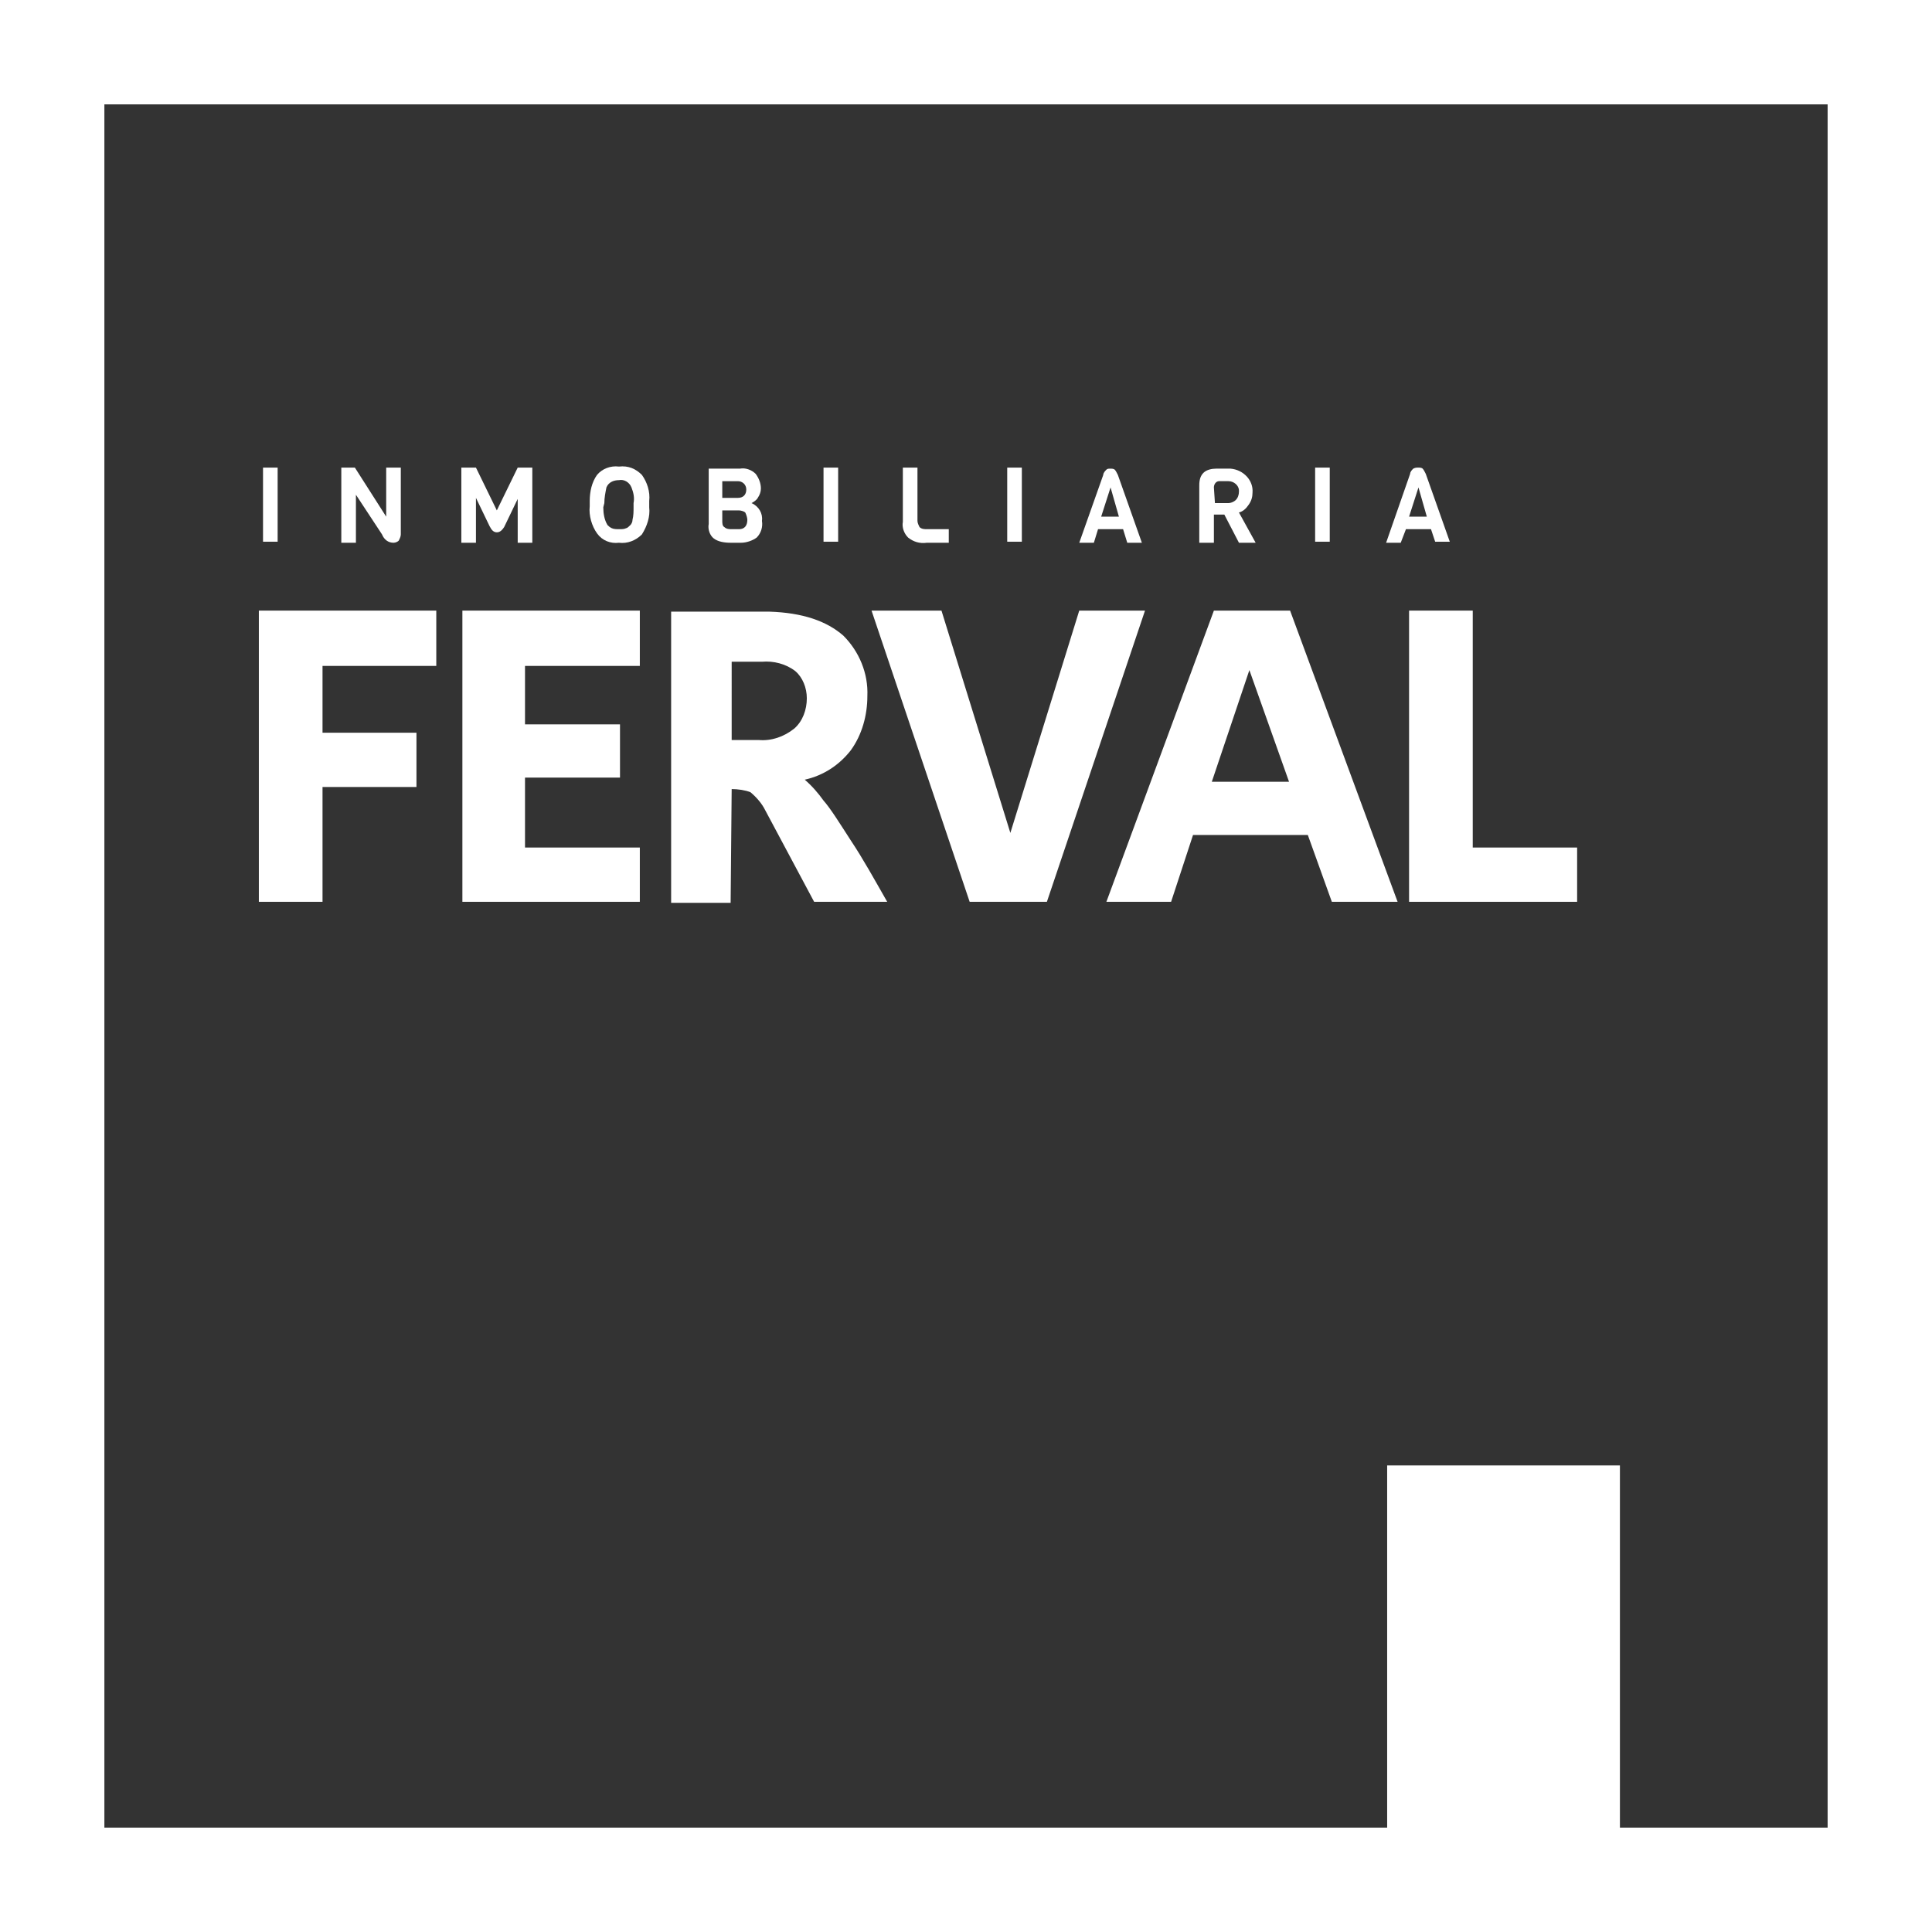 <?xml version="1.0" encoding="utf-8"?>
<!-- Generator: Adobe Illustrator 22.0.1, SVG Export Plug-In . SVG Version: 6.00 Build 0)  -->
<svg version="1.1" id="Capa_1" xmlns="http://www.w3.org/2000/svg" xmlns:xlink="http://www.w3.org/1999/xlink" x="0px" y="0px"
	 viewBox="0 0 185.1 185.1" style="enable-background:new 0 0 185.1 185.1;" xml:space="preserve">
<rect x="0" y="0" width="185.1" height="185.1" fill="#333333" stroke="none"/>
<style type="text/css">
	.st0{fill:#FFFFFF;}
</style>
<g id="Capa_2_1_">
	<g id="Capa_1-2">
		<path class="st0" d="M0,0v185.1h185.1V0H0z M175.1,175.1h-19.9v-34.7h-22.3v34.7H10V10h165.1V175.1z"/>
		<polygon class="st0" points="30.9,75.4 39.9,75.4 39.9,70.2 30.9,70.2 30.9,63.8 41.8,63.8 41.8,58.5 24.8,58.5 24.8,86.4 
			30.9,86.4 		"/>
		<polygon class="st0" points="44.3,86.4 61.3,86.4 61.3,81.2 50.3,81.2 50.3,74.5 59.4,74.5 59.4,69.4 50.3,69.4 50.3,63.8 
			61.3,63.8 61.3,58.5 44.3,58.5 		"/>
		<path class="st0" d="M70.1,75.6c0.6,0,1.3,0.1,1.8,0.3c0.6,0.5,1.1,1.1,1.4,1.7l4.7,8.8h7c-1.2-2.1-2.3-4.1-3.5-5.9
			c-1.1-1.7-1.9-3-2.6-3.8c-0.5-0.7-1.1-1.4-1.8-2c1.8-0.4,3.3-1.4,4.4-2.8c1.1-1.5,1.6-3.4,1.6-5.2c0.1-2.2-0.8-4.3-2.3-5.8
			c-1.6-1.4-3.9-2.2-7.1-2.3c-0.8,0-2.4,0-4.7,0s-3.9,0-4.7,0v27.9H70L70.1,75.6z M70.1,63.4H73c1.1-0.1,2.3,0.2,3.2,0.9
			c0.7,0.6,1.1,1.6,1.1,2.6c0,1.1-0.4,2.2-1.2,2.9c-1,0.8-2.2,1.2-3.4,1.1h-2.6L70.1,63.4z"/>
		<polygon class="st0" points="100.3,86.4 109.7,58.5 103.4,58.5 96.8,79.8 90.2,58.5 83.5,58.5 92.9,86.4 		"/>
		<path class="st0" d="M106,86.4h6.2l2.1-6.4h11l2.3,6.4h6.3l-10.3-27.9h-7.3L106,86.4z M123.5,74.9h-7.4l3.6-10.7L123.5,74.9z"/>
		<polygon class="st0" points="135,58.5 135,86.4 151.1,86.4 151.1,81.2 141.1,81.2 141.1,58.5 		"/>
		<rect x="25.2" y="44.8" class="st0" width="1.4" height="7.1"/>
		<path class="st0" d="M34.1,47.4l2.5,3.8c0.2,0.5,0.6,0.8,1.1,0.8c0.2,0,0.4-0.1,0.5-0.2c0.1-0.2,0.2-0.4,0.2-0.6v-6.4H37v4.7
			l-3-4.7h-1.3V52h1.4V47.4z"/>
		<path class="st0" d="M45.6,47.7l1.3,2.7c0.2,0.4,0.4,0.6,0.7,0.6s0.5-0.2,0.7-0.5l1.3-2.7V52H51v-7.2h-1.4l-2,4.1l-2-4.1h-1.4V52
			h1.4V47.7z"/>
		<path class="st0" d="M59.3,52c0.8,0.1,1.6-0.2,2.2-0.8c0.5-0.8,0.8-1.7,0.7-2.6V48c0.1-0.9-0.2-1.8-0.7-2.5
			c-0.6-0.6-1.3-0.9-2.2-0.8c-0.8-0.1-1.6,0.2-2.1,0.8c-0.5,0.7-0.7,1.6-0.7,2.5v0.5c-0.1,0.9,0.2,1.9,0.7,2.6
			C57.7,51.8,58.5,52.1,59.3,52z M57.9,48.2c0-0.5,0.1-1,0.2-1.5c0.2-0.5,0.7-0.7,1.2-0.7c0.5-0.1,1,0.2,1.2,0.7
			c0.2,0.5,0.3,1,0.2,1.5v0.4c0,0.4,0,0.8-0.1,1.2c0,0.2-0.1,0.4-0.2,0.5c-0.1,0.1-0.3,0.3-0.4,0.3c-0.2,0.1-0.4,0.1-0.7,0.1
			c-0.2,0-0.5,0-0.7-0.1c-0.2-0.1-0.3-0.2-0.4-0.3c-0.3-0.5-0.4-1.1-0.4-1.7L57.9,48.2z"/>
		<path class="st0" d="M70,52h1c0.5,0,1.1-0.2,1.5-0.5c0.4-0.4,0.6-1,0.5-1.6c0.1-0.7-0.3-1.4-1-1.7c0.2-0.1,0.5-0.3,0.6-0.5
			c0.2-0.3,0.3-0.6,0.3-0.9c0-0.5-0.2-1-0.5-1.4c-0.4-0.4-1-0.6-1.5-0.5h-3v5.3c-0.1,0.5,0.1,1.1,0.5,1.4C68.8,51.9,69.4,52,70,52z
			 M69.2,46.1h1.5c0.4,0,0.8,0.3,0.8,0.8s-0.3,0.8-0.8,0.8h-1.5L69.2,46.1z M69.2,48.9h1.6c0.2,0,0.5,0.1,0.6,0.2
			c0.1,0.2,0.2,0.5,0.2,0.7c0,0.6-0.3,0.9-0.8,0.9h-0.7c-0.2,0-0.5,0-0.7-0.2c-0.2-0.1-0.2-0.4-0.2-0.6V48.9z"/>
		<rect x="78.9" y="44.8" class="st0" width="1.4" height="7.1"/>
		<path class="st0" d="M88.8,52h2.1v-1.3h-2.1c-0.2,0-0.5,0-0.7-0.2c-0.1-0.2-0.2-0.4-0.2-0.6v-5.1h-1.4V50
			c-0.1,0.5,0.1,1.1,0.5,1.5C87.5,51.9,88.1,52.1,88.8,52z"/>
		<rect x="96.5" y="44.8" class="st0" width="1.4" height="7.1"/>
		<path class="st0" d="M105.2,50.7h2.4L108,52h1.4l-2.3-6.5c-0.1-0.2-0.2-0.4-0.3-0.5c-0.1-0.1-0.3-0.1-0.4-0.1
			c-0.2,0-0.3,0-0.4,0.1c-0.1,0.1-0.3,0.3-0.3,0.5l-2.3,6.5h1.4L105.2,50.7z M106.4,46.7l0.8,2.8h-1.7L106.4,46.7z"/>
		<path class="st0" d="M116.3,49.3h1l1.4,2.7h1.6l-1.6-2.9c0.4-0.1,0.7-0.4,0.9-0.7c0.3-0.4,0.4-0.8,0.4-1.2
			c0.1-1.2-0.9-2.2-2.1-2.3c-0.1,0-0.2,0-0.2,0h-1.2c-0.4,0-0.9,0.1-1.2,0.4c-0.3,0.3-0.4,0.7-0.4,1.2V52h1.4L116.3,49.3z
			 M116.3,46.7c0-0.3,0.2-0.6,0.5-0.6c0.1,0,0.1,0,0.2,0h0.7c0.5,0,1,0.4,1,0.9c0,0,0,0.1,0,0.1c0,0.3-0.1,0.6-0.3,0.8
			c-0.2,0.2-0.5,0.3-0.7,0.3h-1.3L116.3,46.7z"/>
		<rect x="126" y="44.8" class="st0" width="1.4" height="7.1"/>
		<path class="st0" d="M134.7,50.7h2.4l0.4,1.2h1.4l-2.3-6.5c-0.1-0.2-0.2-0.4-0.3-0.5c-0.1-0.1-0.3-0.1-0.4-0.1
			c-0.2,0-0.3,0-0.5,0.1c-0.1,0.1-0.3,0.3-0.3,0.5l-2.3,6.6h1.4L134.7,50.7z M135.9,46.7l0.8,2.8H135L135.9,46.7z"/>
	</g>
</g>
</svg>
